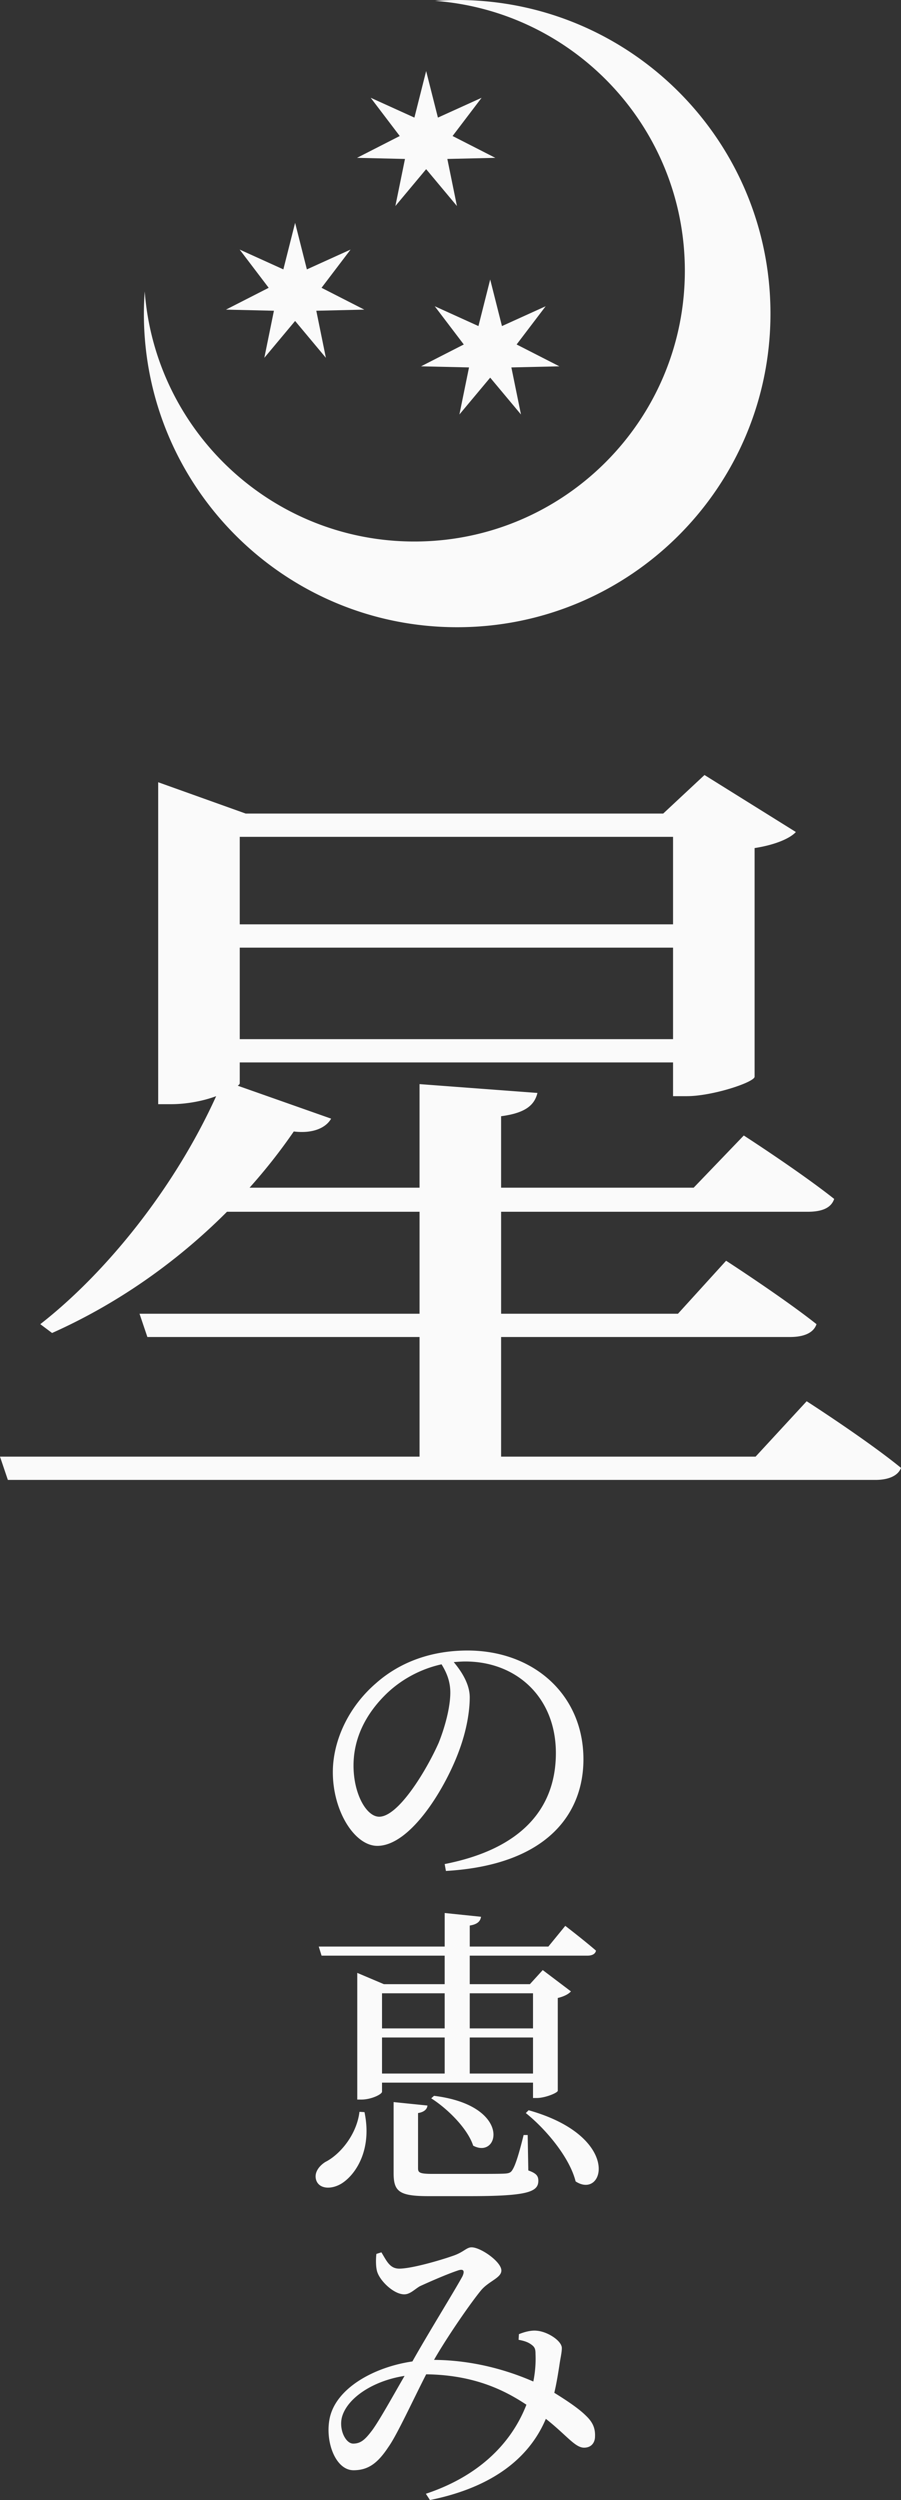 <svg xmlns="http://www.w3.org/2000/svg" width="115.031" height="318.873" xml:space="preserve"><rect width="100%" height="100%" fill="#333333" stroke="none"/><path fill="#FAFAFA" d="M102.988 178.724s7.652 4.914 12.043 8.499c-.376 1.024-1.631 1.536-3.262 1.536H1.004L0 185.79h53.564v-15.259H18.816l-1.003-2.969h35.751v-13.005H28.978c-6.648 6.656-14.3 11.878-22.329 15.462l-1.505-1.126c8.279-6.451 17.061-17.204 22.454-29.082-1.631.614-3.763 1.024-5.771 1.024h-1.631V99.772l11.165 3.994h53.312l5.269-4.916 11.667 7.271c-.753.819-2.635 1.639-5.27 2.048v29.185c-.125.717-5.394 2.458-8.655 2.458h-1.756v-4.301h-55.32v2.662c0 .103-.125.205-.251.307l11.917 4.199c-.627 1.126-2.258 1.946-4.767 1.638a71.632 71.632 0 0 1-5.645 7.168h21.701v-13.21l15.053 1.126c-.376 1.536-1.505 2.56-4.641 2.97v9.114h24.586l6.398-6.656s7.149 4.608 11.54 8.09c-.376 1.126-1.505 1.638-3.387 1.638H63.977v13.005h22.579l6.146-6.759s7.276 4.71 11.541 8.09c-.376 1.126-1.631 1.638-3.387 1.638h-36.88v15.259h32.489l6.523-7.066zm-72.38-71.989v11.162h55.32v-11.162h-55.32zm55.321 25.806v-11.674h-55.32v11.674h55.32zM56.772 237.753c9.798-1.92 14.197-7.08 14.197-14.158 0-7.119-5.039-11.678-11.559-11.678-.479 0-.999.039-1.479.08 1.04 1.239 2.04 2.839 2.04 4.479 0 1.92-.44 4.279-1.28 6.6-1.72 4.839-6.238 12.357-10.518 12.357-2.88 0-5.68-4.399-5.68-9.398 0-3.879 1.88-8.199 5.479-11.318 3.199-2.84 7.278-4.199 11.718-4.199 8.438 0 14.798 5.639 14.798 13.878 0 6.839-4.52 13.478-17.558 14.237l-.158-.88zm-.4-25.476c-2.72.6-5.319 2-7.318 4.039-2.44 2.48-3.92 5.479-3.92 8.879 0 3.6 1.64 6.52 3.279 6.52 2.479 0 6.079-6 7.599-9.439.8-2 1.48-4.52 1.48-6.398 0-1.441-.48-2.561-1.12-3.601zM46.534 269.394c.999 4.758-1.08 7.918-2.88 9.078-1.2.76-2.76.799-3.239-.28-.4-.96.239-1.88 1.119-2.439 1.84-.92 4-3.439 4.359-6.399l.641.04zm2.239-3.76v1.16c0 .319-1.359.999-2.64.999h-.52v-16.157l3.399 1.439h7.759v-3.639H41.055l-.36-1.16h16.078v-4.279l4.639.48c-.08.56-.439.959-1.439 1.119v2.68H70.01l2.159-2.64s2.4 1.84 3.92 3.159c-.08.44-.521.641-1.08.641H59.972v3.639h7.679l1.64-1.799 3.6 2.719c-.28.32-.84.641-1.68.84v11.838c-.04.28-1.64.92-2.68.92h-.48v-1.959H48.773zm0-11.398v4.479h7.999v-4.479h-7.999zm7.999 10.238v-4.6h-7.999v4.6h7.999zm10.678 12.358c1 .36 1.28.68 1.28 1.32 0 1.439-1.44 1.959-8.799 1.959h-5.199c-3.72 0-4.479-.559-4.479-2.919v-9.079l4.319.44c-.04.479-.439.841-1.199.96v7.039c0 .56.199.72 1.879.72h4.88c2.039 0 3.799 0 4.358-.04.561-.04.761-.16.96-.52.4-.641.88-2.279 1.4-4.399h.52l.08 4.519zm-12.038-9.518c9.998 1.239 8.358 8.158 4.999 6.358-.72-2.199-3.279-4.719-5.358-6.038l.359-.32zm4.56-13.078v4.479h8.078v-4.479h-8.078zm8.078 10.238v-4.6h-8.078v4.6h8.078zm-.56 4.68c11.958 3.359 9.679 11.478 5.999 9.078-.76-3.039-3.76-6.639-6.359-8.719l.36-.359zM66.25 297.716c.681-.28 1.561-.521 2.28-.44 1.439.12 3.199 1.319 3.199 2.2 0 .639-.2 1.359-.32 2.279-.119.72-.319 2.08-.64 3.439 1.68 1.039 3.159 2.039 4.039 2.92.84.799 1.2 1.559 1.16 2.639 0 .76-.439 1.439-1.399 1.439-1.16 0-2.24-1.6-4.88-3.679-2.319 5.479-7.479 8.878-14.797 10.358l-.521-.801c6.399-2.119 10.799-6.118 12.838-11.357-2.72-1.8-6.599-3.799-12.798-3.879-1.72 3.359-3.719 7.719-4.799 9.238-1.32 2-2.52 2.999-4.479 2.999-2.239 0-3.6-3.479-3.079-6.438.68-3.959 5.639-6.719 10.598-7.439 1.88-3.359 5.52-9.238 6.399-10.878.319-.72.08-.92-.48-.76-1.359.44-3.559 1.399-4.959 2.04-.64.359-1.239 1.039-1.999 1.039-1.36 0-3.16-1.76-3.479-2.959-.16-.6-.16-1.52-.08-2.199l.64-.201c.68 1.121 1.08 2.08 2.279 2.08 1.6 0 5.279-1.08 6.759-1.6 1.48-.48 1.8-1.119 2.479-1.119 1.16 0 3.8 1.84 3.8 2.959 0 .92-1.52 1.32-2.52 2.439-1.319 1.561-4.439 6.079-6.079 8.959 5.159.039 9.559 1.399 12.678 2.76.28-1.36.32-2.641.28-3.48 0-.68-.08-.92-.6-1.279-.4-.279-.88-.439-1.561-.561l.041-.718zm-14.597 5.319c-4.12.641-7.359 2.88-7.999 5.279-.4 1.6.479 3.359 1.439 3.359 1 0 1.56-.56 2.439-1.72.961-1.319 2.681-4.438 4.121-6.918z"/><g fill="#FAFAFA"><path d="M58.368 80c22.09 0 39.998-17.907 39.998-39.999S80.458 0 58.368 0c-.953 0-1.895.046-2.828.112 17.838 1.349 31.895 16.239 31.895 34.423 0 19.071-15.461 34.534-34.533 34.534-18.184 0-33.074-14.058-34.424-31.896a40.166 40.166 0 0 0-.109 2.828C18.368 62.093 36.274 80 58.368 80"/><path d="m34.972 39.634-1.225 6.004 3.93-4.7 3.929 4.7-1.224-6.004 6.125-.142-5.457-2.784 3.709-4.877-5.58 2.529-1.502-5.939-1.5 5.939-5.582-2.529 3.709 4.877-5.457 2.784zM51.704 20.274l-1.226 6.003 3.929-4.7 3.93 4.7-1.225-6.003 6.127-.141-5.459-2.785 3.709-4.878-5.58 2.53-1.502-5.94-1.5 5.94-5.58-2.53 3.709 4.878-5.457 2.785zM64.085 41.59l-1.502-5.941-1.5 5.941-5.58-2.53 3.709 4.877-5.457 2.786 6.125.14-1.227 6.003 3.93-4.699 3.93 4.699-1.225-6.003 6.127-.14-5.459-2.786 3.709-4.877z"/></g></svg>